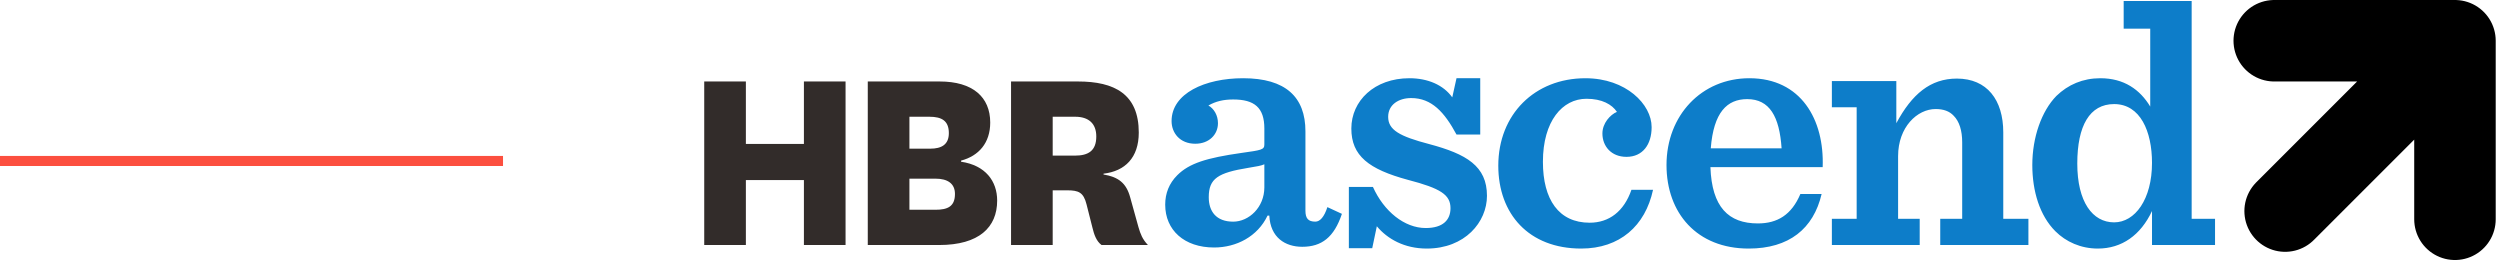 <?xml version="1.0" encoding="UTF-8"?>
<svg width="497px" height="52px" viewBox="0 0 497 52" version="1.1" xmlns="http://www.w3.org/2000/svg" xmlns:xlink="http://www.w3.org/1999/xlink">
    <!-- Generator: Sketch 63.1 (92452) - https://sketch.com -->
    <title>Logo</title>
    <desc>Created with Sketch.</desc>
    <g id="Page-1" stroke="none" stroke-width="1" fill="none" fill-rule="evenodd">
        <g id="Case-Study-Headers-V3" transform="translate(-244, -12965)">
            <g id="HBR" transform="translate(0, 12794)">
                <g id="Top-Banner" transform="translate(0, 171)">
                    <g id="Logo" transform="translate(244, 0)">
                        <g id="hbr_aascend_logo" transform="translate(140, 0)">
                            <g id="Group" transform="translate(0, 8)">
                                <path d="M8.28,40.71 L8.28,27.794 L19.817,27.794 L19.817,40.711 L28.097,40.711 L28.097,8.198 L19.817,8.198 L19.817,20.618 L8.28,20.618 L8.28,8.198 L0,8.198 L0,40.71 L8.28,40.71 Z M51.06,23.93 C54.593,22.991 56.856,20.398 56.856,16.367 C56.856,11.289 53.378,8.198 46.81,8.198 L32.513,8.198 L32.513,40.71 L46.699,40.71 C54.648,40.71 58.236,37.178 58.236,31.878 C58.236,28.014 55.918,24.867 51.06,24.15 L51.06,23.93 L51.06,23.93 Z M40.793,21.556 L40.793,15.208 L44.767,15.208 C47.251,15.208 48.631,16.036 48.631,18.465 C48.631,20.729 47.196,21.556 44.933,21.556 L40.793,21.556 Z M40.793,27.517 L45.982,27.517 C48.41,27.517 49.846,28.51 49.846,30.554 C49.846,33.037 48.41,33.701 45.982,33.701 L40.793,33.701 L40.793,27.517 Z M88.21,40.71 C87.106,39.551 86.719,38.502 86.333,37.178 L84.677,31.216 C83.904,28.4 82.358,27.186 79.378,26.69 L79.378,26.526 C83.628,26.029 86.388,23.378 86.388,18.355 C86.388,10.682 81.53,8.198 74.299,8.198 L60.996,8.198 L60.996,40.711 L69.276,40.711 L69.276,29.836 L72.146,29.836 C74.41,29.836 75.403,30.222 76.01,32.651 L77.17,37.234 C77.501,38.614 77.942,39.938 78.991,40.712 L88.21,40.71 L88.21,40.71 Z M69.276,15.208 L73.747,15.208 C76.452,15.208 77.942,16.588 77.942,19.127 C77.942,21.998 76.342,22.937 73.692,22.937 L69.276,22.937 L69.276,15.208 Z" id="Shape" fill="#322C2A" fill-rule="nonzero"></path>
                                <path d="M314.284,33.963 L347.566,0.681 M312.12,0.1 L348.046,0.1 L348.046,35.591" id="Shape" stroke="#000000" stroke-width="16.2" stroke-linecap="round" stroke-linejoin="round"></path>
                            </g>
                            <path d="M101.357,49.203 C105.792,49.203 110.016,47.02 111.987,42.867 L112.339,42.867 C112.55,47.231 115.507,49.062 118.886,49.062 C122.758,49.062 125.222,47.161 126.771,42.514 L123.885,41.176 C123.251,43.147 122.406,44.062 121.491,44.062 C120.083,44.062 119.52,43.429 119.52,41.878 L119.52,26.112 C119.52,19.283 115.578,15.552 107.13,15.552 C99.526,15.552 92.909,18.579 92.909,24.07 C92.909,26.394 94.528,28.575 97.626,28.575 C100.371,28.575 102.131,26.746 102.131,24.493 C102.131,22.944 101.357,21.606 100.23,20.973 C101.709,20.128 103.258,19.776 105.158,19.776 C109.382,19.776 111.354,21.395 111.354,25.549 L111.354,28.717 C111.354,29.772 110.79,29.843 106.778,30.406 C99.878,31.392 96.429,32.448 94.035,34.841 C92.416,36.461 91.642,38.431 91.642,40.686 C91.642,45.754 95.443,49.203 101.357,49.203 M105.158,44.065 C101.779,44.065 100.301,42.022 100.301,39.207 C100.301,35.476 102.131,34.35 108.186,33.363 C109.946,33.081 110.72,32.942 111.354,32.66 L111.354,37.235 C111.354,41.248 108.256,44.065 105.158,44.065 M128.153,49.344 L132.799,49.344 L133.714,44.979 C135.826,47.514 139.206,49.414 143.641,49.414 C151.244,49.414 155.609,44.134 155.609,38.926 C155.609,33.011 151.526,30.618 144.134,28.647 C138.22,27.098 135.967,25.831 135.967,23.226 C135.967,20.833 138.009,19.495 140.543,19.495 C144.626,19.495 147.161,22.311 149.554,26.746 L154.271,26.746 L154.271,15.552 L149.554,15.552 L148.71,19.354 C146.95,16.89 143.852,15.552 140.191,15.552 C133.222,15.552 128.646,20.058 128.646,25.549 C128.646,30.969 132.095,33.645 139.91,35.757 C146.386,37.446 148.358,38.713 148.358,41.389 C148.358,43.711 146.879,45.332 143.43,45.332 C139.206,45.332 135.122,42.022 132.94,37.165 L128.153,37.165 L128.153,49.344 L128.153,49.344 Z M174.334,49.414 C182.008,49.414 187.077,44.908 188.626,37.729 L184.331,37.729 C182.853,42.023 179.896,44.276 176.024,44.276 C169.899,44.276 166.731,39.701 166.731,32.168 C166.731,24.071 170.603,19.636 175.39,19.636 C178.488,19.636 180.459,20.762 181.446,22.241 C180.107,22.804 178.559,24.494 178.559,26.535 C178.559,29.07 180.319,31.182 183.346,31.182 C186.585,31.182 188.344,28.718 188.344,25.269 C188.344,20.763 183.275,15.554 175.179,15.554 C165.112,15.554 157.861,22.734 157.861,32.942 C157.861,42.515 163.915,49.414 174.334,49.414 M222.347,33.222 C222.699,23.789 218.054,15.552 207.774,15.552 C198.27,15.552 191.301,22.944 191.301,32.801 C191.301,42.374 197.354,49.415 207.634,49.415 C215.659,49.415 220.517,45.473 222.136,38.573 L217.913,38.573 C216.152,42.727 213.336,44.417 209.464,44.417 C203.62,44.417 200.313,41.178 200.03,33.224 L222.347,33.222 L222.347,33.222 Z M207.351,19.706 C211.787,19.706 213.758,23.155 214.181,29.491 L200.1,29.491 C200.664,22.31 203.339,19.706 207.351,19.706 M224.177,48.71 L241.636,48.71 L241.636,43.5 L237.342,43.5 L237.342,31.039 C237.342,25.267 241.144,21.677 244.804,21.677 C246.354,21.677 247.55,22.099 248.394,23.014 C249.521,24.141 250.084,25.971 250.084,28.294 L250.084,43.501 L245.719,43.501 L245.719,48.711 L263.248,48.711 L263.248,43.501 L258.25,43.501 L258.25,26.323 C258.25,19.846 255.011,15.622 249.028,15.622 C243.748,15.622 240.087,18.72 236.989,24.493 L236.989,16.115 L224.176,16.115 L224.176,21.325 L229.104,21.325 L229.104,43.5 L224.176,43.5 L224.176,48.71 L224.177,48.71 Z M277.047,49.414 C281.834,49.414 285.566,46.739 287.819,41.953 L287.819,48.71 L300.349,48.71 L300.349,43.5 L295.702,43.5 L295.702,0.205 L282.186,0.205 L282.186,5.696 L287.466,5.696 L287.466,21.184 C285.424,17.805 282.256,15.552 277.539,15.552 C274.09,15.552 271.133,16.819 268.81,19.072 C265.854,22.099 264.023,27.308 264.023,32.801 C264.023,38.01 265.502,42.868 268.599,45.965 C270.711,48.077 273.668,49.414 277.047,49.414 M280.286,44.205 C275.99,44.205 272.964,40.122 272.964,32.519 C272.964,24.986 275.428,20.691 280.286,20.691 C285.495,20.691 287.818,26.112 287.818,32.378 C287.818,39.629 284.439,44.205 280.286,44.205" id="Shape" fill="#0D7DC9" fill-rule="nonzero"></path>
                        </g>
                        <rect id="Rectangle" fill="#FC4F3F" x="0" y="31" width="100" height="2"></rect>
                    </g>
                </g>
            </g>
        </g>
    </g>
</svg>
